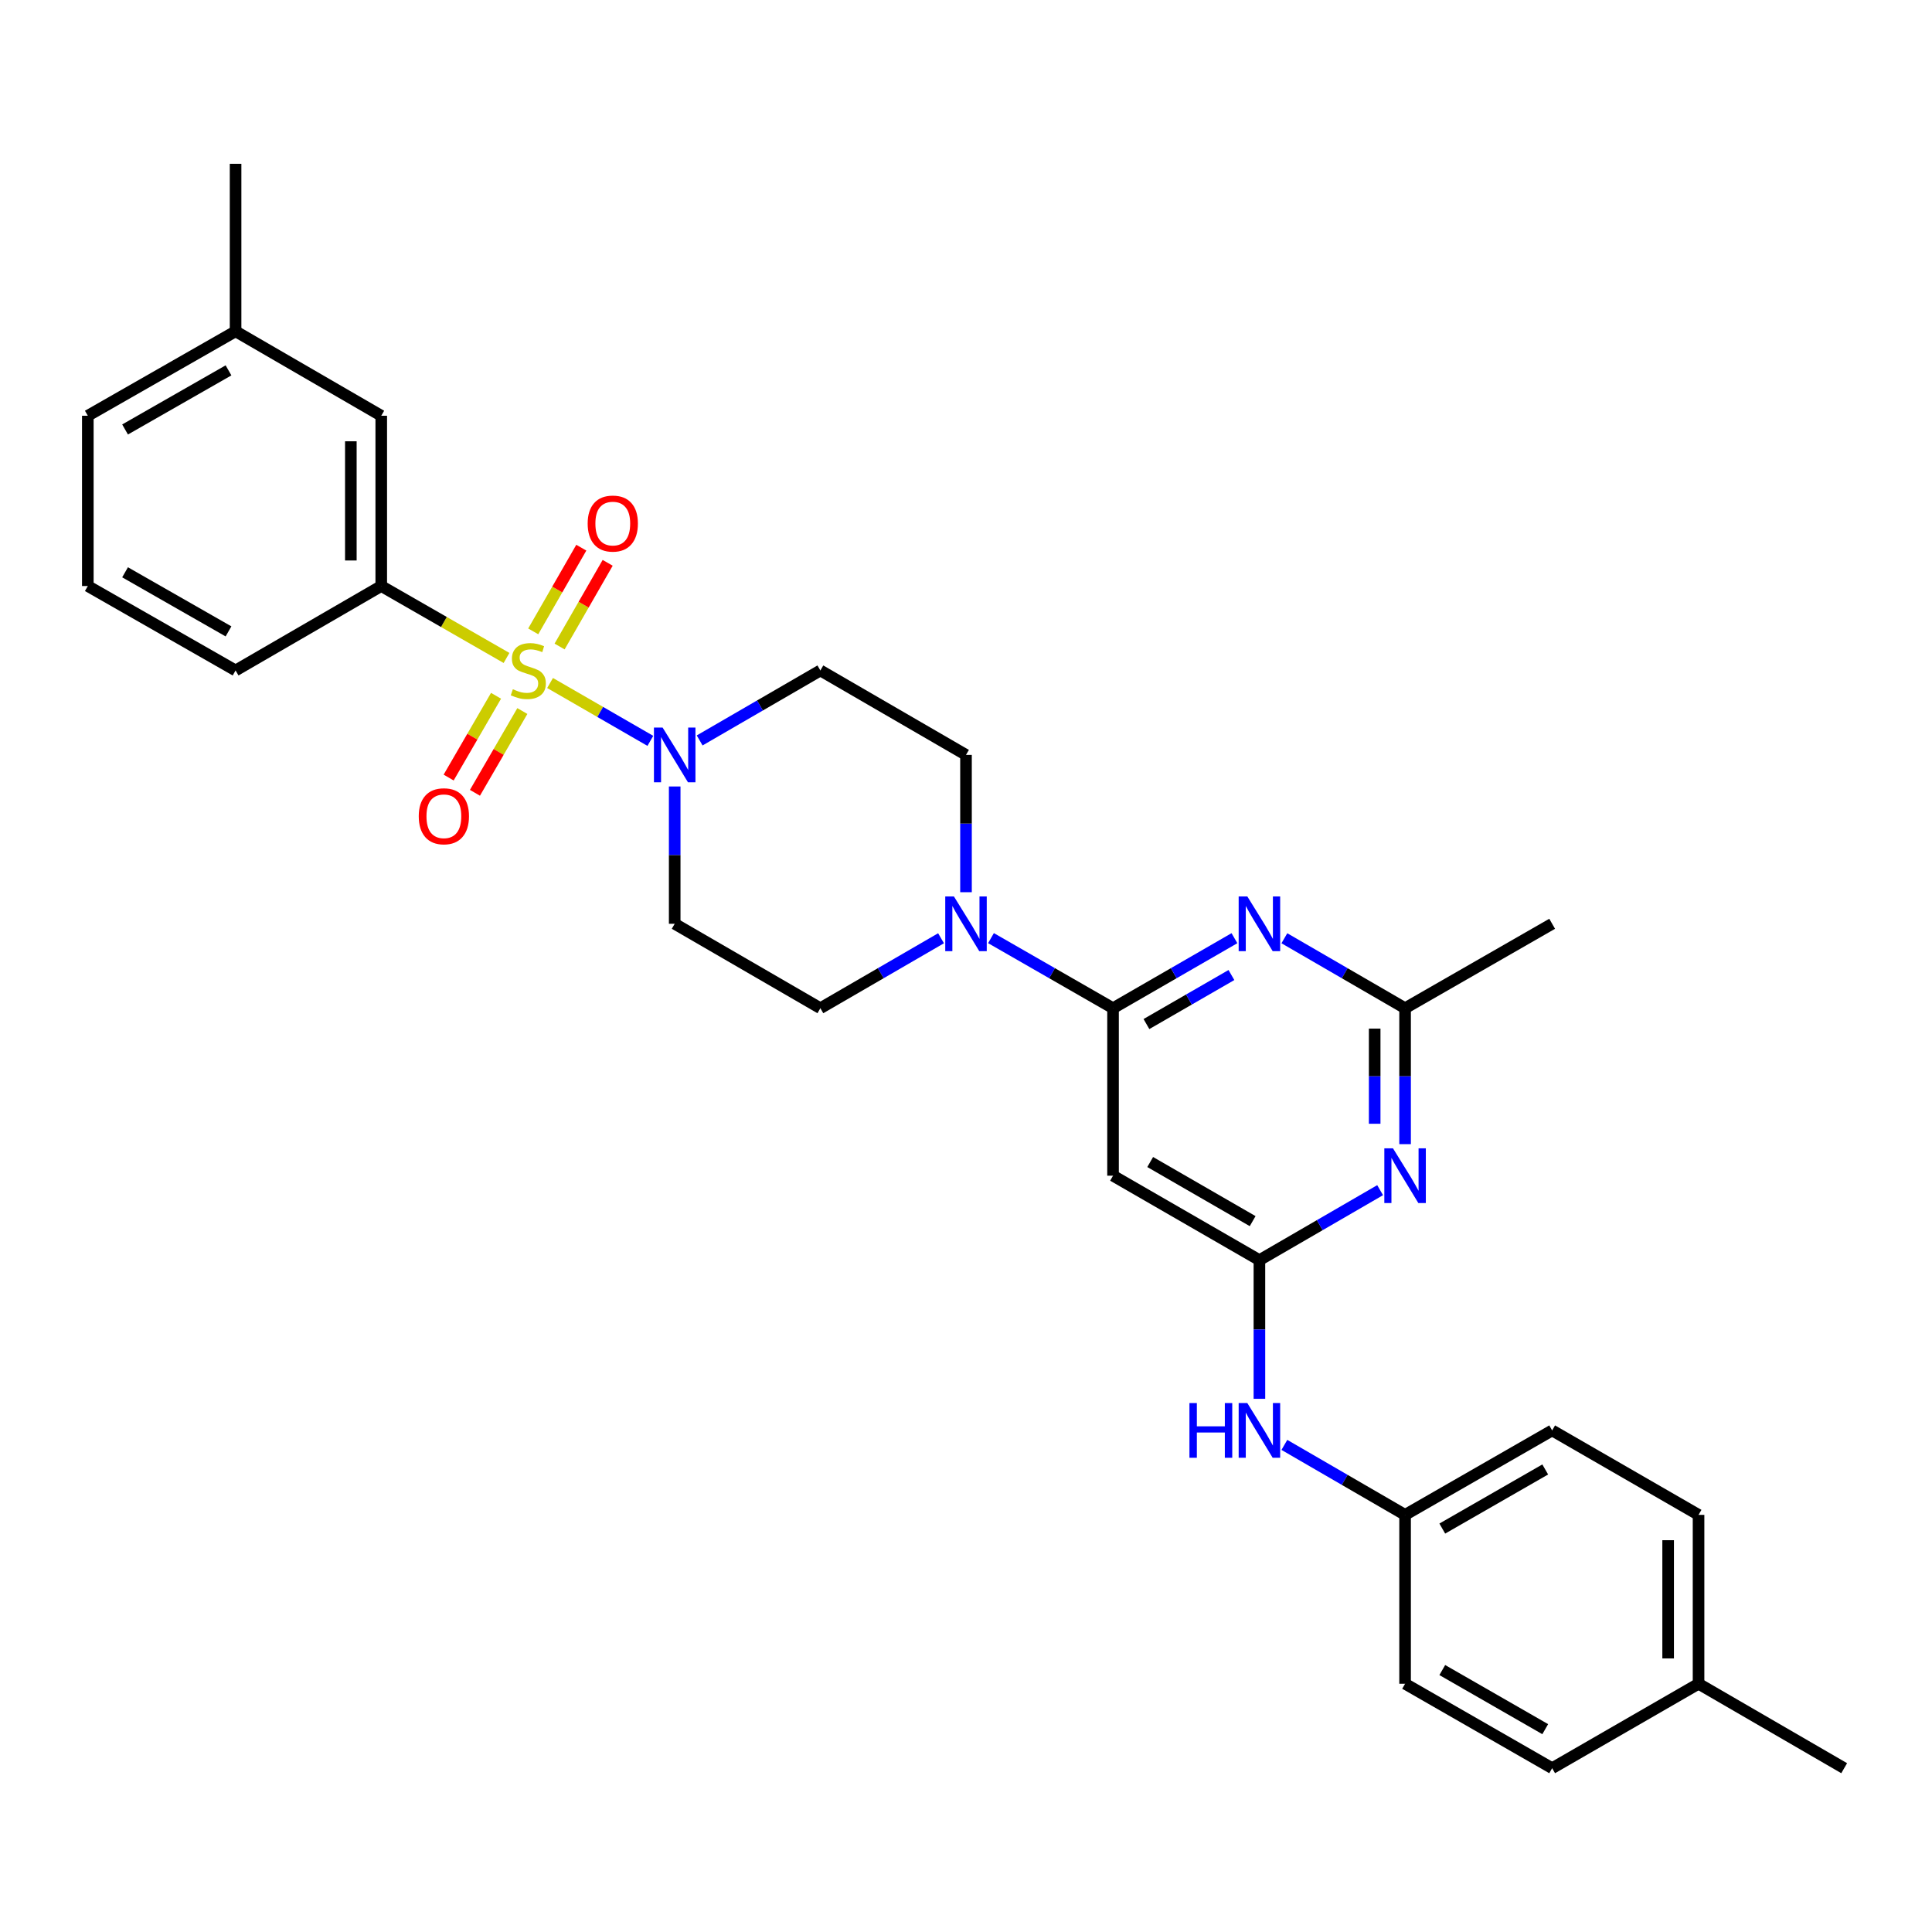 <?xml version='1.0' encoding='iso-8859-1'?>
<svg version='1.1' baseProfile='full'
              xmlns='http://www.w3.org/2000/svg'
                      xmlns:rdkit='http://www.rdkit.org/xml'
                      xmlns:xlink='http://www.w3.org/1999/xlink'
                  xml:space='preserve'
width='1000px' height='1000px' viewBox='0 0 1000 1000'>
<!-- END OF HEADER -->
<rect style='opacity:1.0;fill:#FFFFFF;stroke:none' width='1000' height='1000' x='0' y='0'> </rect>
<path class='bond-1' d='M 284.716,353.527 L 310.668,368.498' style='fill:none;fill-rule:evenodd;stroke:#CCCC00;stroke-width:6px;stroke-linecap:butt;stroke-linejoin:miter;stroke-opacity:1' />
<path class='bond-1' d='M 310.668,368.498 L 336.62,383.468' style='fill:none;fill-rule:evenodd;stroke:#0000FF;stroke-width:6px;stroke-linecap:butt;stroke-linejoin:miter;stroke-opacity:1' />
<path class='bond-7' d='M 262.174,340.554 L 229.754,321.94' style='fill:none;fill-rule:evenodd;stroke:#CCCC00;stroke-width:6px;stroke-linecap:butt;stroke-linejoin:miter;stroke-opacity:1' />
<path class='bond-7' d='M 229.754,321.94 L 197.334,303.326' style='fill:none;fill-rule:evenodd;stroke:#000000;stroke-width:6px;stroke-linecap:butt;stroke-linejoin:miter;stroke-opacity:1' />
<path class='bond-9' d='M 256.752,360.139 L 244.485,381.302' style='fill:none;fill-rule:evenodd;stroke:#CCCC00;stroke-width:6px;stroke-linecap:butt;stroke-linejoin:miter;stroke-opacity:1' />
<path class='bond-9' d='M 244.485,381.302 L 232.217,402.464' style='fill:none;fill-rule:evenodd;stroke:#FF0000;stroke-width:6px;stroke-linecap:butt;stroke-linejoin:miter;stroke-opacity:1' />
<path class='bond-9' d='M 270.368,368.033 L 258.101,389.195' style='fill:none;fill-rule:evenodd;stroke:#CCCC00;stroke-width:6px;stroke-linecap:butt;stroke-linejoin:miter;stroke-opacity:1' />
<path class='bond-9' d='M 258.101,389.195 L 245.834,410.357' style='fill:none;fill-rule:evenodd;stroke:#FF0000;stroke-width:6px;stroke-linecap:butt;stroke-linejoin:miter;stroke-opacity:1' />
<path class='bond-10' d='M 289.645,334.633 L 302.087,312.975' style='fill:none;fill-rule:evenodd;stroke:#CCCC00;stroke-width:6px;stroke-linecap:butt;stroke-linejoin:miter;stroke-opacity:1' />
<path class='bond-10' d='M 302.087,312.975 L 314.53,291.317' style='fill:none;fill-rule:evenodd;stroke:#FF0000;stroke-width:6px;stroke-linecap:butt;stroke-linejoin:miter;stroke-opacity:1' />
<path class='bond-10' d='M 275.998,326.793 L 288.44,305.135' style='fill:none;fill-rule:evenodd;stroke:#CCCC00;stroke-width:6px;stroke-linecap:butt;stroke-linejoin:miter;stroke-opacity:1' />
<path class='bond-10' d='M 288.44,305.135 L 300.883,283.477' style='fill:none;fill-rule:evenodd;stroke:#FF0000;stroke-width:6px;stroke-linecap:butt;stroke-linejoin:miter;stroke-opacity:1' />
<path class='bond-0' d='M 576.106,521.851 L 544.52,503.713' style='fill:none;fill-rule:evenodd;stroke:#000000;stroke-width:6px;stroke-linecap:butt;stroke-linejoin:miter;stroke-opacity:1' />
<path class='bond-0' d='M 544.52,503.713 L 512.934,485.576' style='fill:none;fill-rule:evenodd;stroke:#0000FF;stroke-width:6px;stroke-linecap:butt;stroke-linejoin:miter;stroke-opacity:1' />
<path class='bond-2' d='M 576.106,521.851 L 607.525,503.728' style='fill:none;fill-rule:evenodd;stroke:#000000;stroke-width:6px;stroke-linecap:butt;stroke-linejoin:miter;stroke-opacity:1' />
<path class='bond-2' d='M 607.525,503.728 L 638.944,485.605' style='fill:none;fill-rule:evenodd;stroke:#0000FF;stroke-width:6px;stroke-linecap:butt;stroke-linejoin:miter;stroke-opacity:1' />
<path class='bond-2' d='M 593.395,530.047 L 615.389,517.361' style='fill:none;fill-rule:evenodd;stroke:#000000;stroke-width:6px;stroke-linecap:butt;stroke-linejoin:miter;stroke-opacity:1' />
<path class='bond-2' d='M 615.389,517.361 L 637.382,504.676' style='fill:none;fill-rule:evenodd;stroke:#0000FF;stroke-width:6px;stroke-linecap:butt;stroke-linejoin:miter;stroke-opacity:1' />
<path class='bond-6' d='M 576.106,521.851 L 576.106,608.537' style='fill:none;fill-rule:evenodd;stroke:#000000;stroke-width:6px;stroke-linecap:butt;stroke-linejoin:miter;stroke-opacity:1' />
<path class='bond-11' d='M 362.141,383.248 L 393.38,365.138' style='fill:none;fill-rule:evenodd;stroke:#0000FF;stroke-width:6px;stroke-linecap:butt;stroke-linejoin:miter;stroke-opacity:1' />
<path class='bond-11' d='M 393.38,365.138 L 424.62,347.028' style='fill:none;fill-rule:evenodd;stroke:#000000;stroke-width:6px;stroke-linecap:butt;stroke-linejoin:miter;stroke-opacity:1' />
<path class='bond-12' d='M 349.222,407.083 L 349.222,442.616' style='fill:none;fill-rule:evenodd;stroke:#0000FF;stroke-width:6px;stroke-linecap:butt;stroke-linejoin:miter;stroke-opacity:1' />
<path class='bond-12' d='M 349.222,442.616 L 349.222,478.149' style='fill:none;fill-rule:evenodd;stroke:#000000;stroke-width:6px;stroke-linecap:butt;stroke-linejoin:miter;stroke-opacity:1' />
<path class='bond-8' d='M 664.789,485.637 L 696.029,503.744' style='fill:none;fill-rule:evenodd;stroke:#0000FF;stroke-width:6px;stroke-linecap:butt;stroke-linejoin:miter;stroke-opacity:1' />
<path class='bond-8' d='M 696.029,503.744 L 727.268,521.851' style='fill:none;fill-rule:evenodd;stroke:#000000;stroke-width:6px;stroke-linecap:butt;stroke-linejoin:miter;stroke-opacity:1' />
<path class='bond-3' d='M 651.871,652.247 L 576.106,608.537' style='fill:none;fill-rule:evenodd;stroke:#000000;stroke-width:6px;stroke-linecap:butt;stroke-linejoin:miter;stroke-opacity:1' />
<path class='bond-3' d='M 648.371,632.057 L 595.336,601.46' style='fill:none;fill-rule:evenodd;stroke:#000000;stroke-width:6px;stroke-linecap:butt;stroke-linejoin:miter;stroke-opacity:1' />
<path class='bond-4' d='M 651.871,652.247 L 683.11,634.136' style='fill:none;fill-rule:evenodd;stroke:#000000;stroke-width:6px;stroke-linecap:butt;stroke-linejoin:miter;stroke-opacity:1' />
<path class='bond-4' d='M 683.11,634.136 L 714.35,616.026' style='fill:none;fill-rule:evenodd;stroke:#0000FF;stroke-width:6px;stroke-linecap:butt;stroke-linejoin:miter;stroke-opacity:1' />
<path class='bond-13' d='M 651.871,652.247 L 651.871,688.134' style='fill:none;fill-rule:evenodd;stroke:#000000;stroke-width:6px;stroke-linecap:butt;stroke-linejoin:miter;stroke-opacity:1' />
<path class='bond-13' d='M 651.871,688.134 L 651.871,724.021' style='fill:none;fill-rule:evenodd;stroke:#0000FF;stroke-width:6px;stroke-linecap:butt;stroke-linejoin:miter;stroke-opacity:1' />
<path class='bond-32' d='M 727.268,592.209 L 727.268,557.03' style='fill:none;fill-rule:evenodd;stroke:#0000FF;stroke-width:6px;stroke-linecap:butt;stroke-linejoin:miter;stroke-opacity:1' />
<path class='bond-32' d='M 727.268,557.03 L 727.268,521.851' style='fill:none;fill-rule:evenodd;stroke:#000000;stroke-width:6px;stroke-linecap:butt;stroke-linejoin:miter;stroke-opacity:1' />
<path class='bond-32' d='M 711.53,581.656 L 711.53,557.03' style='fill:none;fill-rule:evenodd;stroke:#0000FF;stroke-width:6px;stroke-linecap:butt;stroke-linejoin:miter;stroke-opacity:1' />
<path class='bond-32' d='M 711.53,557.03 L 711.53,532.405' style='fill:none;fill-rule:evenodd;stroke:#000000;stroke-width:6px;stroke-linecap:butt;stroke-linejoin:miter;stroke-opacity:1' />
<path class='bond-5' d='M 487.082,485.639 L 455.851,503.745' style='fill:none;fill-rule:evenodd;stroke:#0000FF;stroke-width:6px;stroke-linecap:butt;stroke-linejoin:miter;stroke-opacity:1' />
<path class='bond-5' d='M 455.851,503.745 L 424.62,521.851' style='fill:none;fill-rule:evenodd;stroke:#000000;stroke-width:6px;stroke-linecap:butt;stroke-linejoin:miter;stroke-opacity:1' />
<path class='bond-30' d='M 500,461.804 L 500,426.271' style='fill:none;fill-rule:evenodd;stroke:#0000FF;stroke-width:6px;stroke-linecap:butt;stroke-linejoin:miter;stroke-opacity:1' />
<path class='bond-30' d='M 500,426.271 L 500,390.738' style='fill:none;fill-rule:evenodd;stroke:#000000;stroke-width:6px;stroke-linecap:butt;stroke-linejoin:miter;stroke-opacity:1' />
<path class='bond-16' d='M 197.334,303.326 L 197.334,215.189' style='fill:none;fill-rule:evenodd;stroke:#000000;stroke-width:6px;stroke-linecap:butt;stroke-linejoin:miter;stroke-opacity:1' />
<path class='bond-16' d='M 181.595,290.106 L 181.595,228.409' style='fill:none;fill-rule:evenodd;stroke:#000000;stroke-width:6px;stroke-linecap:butt;stroke-linejoin:miter;stroke-opacity:1' />
<path class='bond-24' d='M 197.334,303.326 L 121.936,347.028' style='fill:none;fill-rule:evenodd;stroke:#000000;stroke-width:6px;stroke-linecap:butt;stroke-linejoin:miter;stroke-opacity:1' />
<path class='bond-25' d='M 727.268,521.851 L 803.392,478.149' style='fill:none;fill-rule:evenodd;stroke:#000000;stroke-width:6px;stroke-linecap:butt;stroke-linejoin:miter;stroke-opacity:1' />
<path class='bond-14' d='M 424.62,347.028 L 500,390.738' style='fill:none;fill-rule:evenodd;stroke:#000000;stroke-width:6px;stroke-linecap:butt;stroke-linejoin:miter;stroke-opacity:1' />
<path class='bond-15' d='M 349.222,478.149 L 424.62,521.851' style='fill:none;fill-rule:evenodd;stroke:#000000;stroke-width:6px;stroke-linecap:butt;stroke-linejoin:miter;stroke-opacity:1' />
<path class='bond-17' d='M 664.79,747.873 L 696.029,765.984' style='fill:none;fill-rule:evenodd;stroke:#0000FF;stroke-width:6px;stroke-linecap:butt;stroke-linejoin:miter;stroke-opacity:1' />
<path class='bond-17' d='M 696.029,765.984 L 727.268,784.094' style='fill:none;fill-rule:evenodd;stroke:#000000;stroke-width:6px;stroke-linecap:butt;stroke-linejoin:miter;stroke-opacity:1' />
<path class='bond-18' d='M 197.334,215.189 L 121.936,171.479' style='fill:none;fill-rule:evenodd;stroke:#000000;stroke-width:6px;stroke-linecap:butt;stroke-linejoin:miter;stroke-opacity:1' />
<path class='bond-20' d='M 727.268,784.094 L 727.268,871.506' style='fill:none;fill-rule:evenodd;stroke:#000000;stroke-width:6px;stroke-linecap:butt;stroke-linejoin:miter;stroke-opacity:1' />
<path class='bond-21' d='M 727.268,784.094 L 803.392,740.384' style='fill:none;fill-rule:evenodd;stroke:#000000;stroke-width:6px;stroke-linecap:butt;stroke-linejoin:miter;stroke-opacity:1' />
<path class='bond-21' d='M 746.524,791.186 L 799.81,760.589' style='fill:none;fill-rule:evenodd;stroke:#000000;stroke-width:6px;stroke-linecap:butt;stroke-linejoin:miter;stroke-opacity:1' />
<path class='bond-28' d='M 121.936,171.479 L 121.936,84.784' style='fill:none;fill-rule:evenodd;stroke:#000000;stroke-width:6px;stroke-linecap:butt;stroke-linejoin:miter;stroke-opacity:1' />
<path class='bond-31' d='M 121.936,171.479 L 45.455,215.189' style='fill:none;fill-rule:evenodd;stroke:#000000;stroke-width:6px;stroke-linecap:butt;stroke-linejoin:miter;stroke-opacity:1' />
<path class='bond-31' d='M 118.274,191.7 L 64.736,222.297' style='fill:none;fill-rule:evenodd;stroke:#000000;stroke-width:6px;stroke-linecap:butt;stroke-linejoin:miter;stroke-opacity:1' />
<path class='bond-19' d='M 879.165,871.506 L 879.165,784.094' style='fill:none;fill-rule:evenodd;stroke:#000000;stroke-width:6px;stroke-linecap:butt;stroke-linejoin:miter;stroke-opacity:1' />
<path class='bond-19' d='M 863.427,858.394 L 863.427,797.206' style='fill:none;fill-rule:evenodd;stroke:#000000;stroke-width:6px;stroke-linecap:butt;stroke-linejoin:miter;stroke-opacity:1' />
<path class='bond-29' d='M 879.165,871.506 L 954.545,915.216' style='fill:none;fill-rule:evenodd;stroke:#000000;stroke-width:6px;stroke-linecap:butt;stroke-linejoin:miter;stroke-opacity:1' />
<path class='bond-33' d='M 879.165,871.506 L 803.392,915.216' style='fill:none;fill-rule:evenodd;stroke:#000000;stroke-width:6px;stroke-linecap:butt;stroke-linejoin:miter;stroke-opacity:1' />
<path class='bond-23' d='M 727.268,871.506 L 803.392,915.216' style='fill:none;fill-rule:evenodd;stroke:#000000;stroke-width:6px;stroke-linecap:butt;stroke-linejoin:miter;stroke-opacity:1' />
<path class='bond-23' d='M 746.524,864.414 L 799.81,895.011' style='fill:none;fill-rule:evenodd;stroke:#000000;stroke-width:6px;stroke-linecap:butt;stroke-linejoin:miter;stroke-opacity:1' />
<path class='bond-22' d='M 803.392,740.384 L 879.165,784.094' style='fill:none;fill-rule:evenodd;stroke:#000000;stroke-width:6px;stroke-linecap:butt;stroke-linejoin:miter;stroke-opacity:1' />
<path class='bond-26' d='M 121.936,347.028 L 45.455,303.326' style='fill:none;fill-rule:evenodd;stroke:#000000;stroke-width:6px;stroke-linecap:butt;stroke-linejoin:miter;stroke-opacity:1' />
<path class='bond-26' d='M 118.272,326.807 L 64.735,296.216' style='fill:none;fill-rule:evenodd;stroke:#000000;stroke-width:6px;stroke-linecap:butt;stroke-linejoin:miter;stroke-opacity:1' />
<path class='bond-27' d='M 45.455,303.326 L 45.455,215.189' style='fill:none;fill-rule:evenodd;stroke:#000000;stroke-width:6px;stroke-linecap:butt;stroke-linejoin:miter;stroke-opacity:1' />
<path  class='atom-0' d='M 265.449 356.748
Q 265.769 356.868, 267.089 357.428
Q 268.409 357.988, 269.849 358.348
Q 271.329 358.668, 272.769 358.668
Q 275.449 358.668, 277.009 357.388
Q 278.569 356.068, 278.569 353.788
Q 278.569 352.228, 277.769 351.268
Q 277.009 350.308, 275.809 349.788
Q 274.609 349.268, 272.609 348.668
Q 270.089 347.908, 268.569 347.188
Q 267.089 346.468, 266.009 344.948
Q 264.969 343.428, 264.969 340.868
Q 264.969 337.308, 267.369 335.108
Q 269.809 332.908, 274.609 332.908
Q 277.889 332.908, 281.609 334.468
L 280.689 337.548
Q 277.289 336.148, 274.729 336.148
Q 271.969 336.148, 270.449 337.308
Q 268.929 338.428, 268.969 340.388
Q 268.969 341.908, 269.729 342.828
Q 270.529 343.748, 271.649 344.268
Q 272.809 344.788, 274.729 345.388
Q 277.289 346.188, 278.809 346.988
Q 280.329 347.788, 281.409 349.428
Q 282.529 351.028, 282.529 353.788
Q 282.529 357.708, 279.889 359.828
Q 277.289 361.908, 272.929 361.908
Q 270.409 361.908, 268.489 361.348
Q 266.609 360.828, 264.369 359.908
L 265.449 356.748
' fill='#CCCC00'/>
<path  class='atom-2' d='M 342.962 376.578
L 352.242 391.578
Q 353.162 393.058, 354.642 395.738
Q 356.122 398.418, 356.202 398.578
L 356.202 376.578
L 359.962 376.578
L 359.962 404.898
L 356.082 404.898
L 346.122 388.498
Q 344.962 386.578, 343.722 384.378
Q 342.522 382.178, 342.162 381.498
L 342.162 404.898
L 338.482 404.898
L 338.482 376.578
L 342.962 376.578
' fill='#0000FF'/>
<path  class='atom-3' d='M 645.611 463.989
L 654.891 478.989
Q 655.811 480.469, 657.291 483.149
Q 658.771 485.829, 658.851 485.989
L 658.851 463.989
L 662.611 463.989
L 662.611 492.309
L 658.731 492.309
L 648.771 475.909
Q 647.611 473.989, 646.371 471.789
Q 645.171 469.589, 644.811 468.909
L 644.811 492.309
L 641.131 492.309
L 641.131 463.989
L 645.611 463.989
' fill='#0000FF'/>
<path  class='atom-5' d='M 721.008 594.377
L 730.288 609.377
Q 731.208 610.857, 732.688 613.537
Q 734.168 616.217, 734.248 616.377
L 734.248 594.377
L 738.008 594.377
L 738.008 622.697
L 734.128 622.697
L 724.168 606.297
Q 723.008 604.377, 721.768 602.177
Q 720.568 599.977, 720.208 599.297
L 720.208 622.697
L 716.528 622.697
L 716.528 594.377
L 721.008 594.377
' fill='#0000FF'/>
<path  class='atom-6' d='M 493.74 463.989
L 503.02 478.989
Q 503.94 480.469, 505.42 483.149
Q 506.9 485.829, 506.98 485.989
L 506.98 463.989
L 510.74 463.989
L 510.74 492.309
L 506.86 492.309
L 496.9 475.909
Q 495.74 473.989, 494.5 471.789
Q 493.3 469.589, 492.94 468.909
L 492.94 492.309
L 489.26 492.309
L 489.26 463.989
L 493.74 463.989
' fill='#0000FF'/>
<path  class='atom-10' d='M 216.747 422.496
Q 216.747 415.696, 220.107 411.896
Q 223.467 408.096, 229.747 408.096
Q 236.027 408.096, 239.387 411.896
Q 242.747 415.696, 242.747 422.496
Q 242.747 429.376, 239.347 433.296
Q 235.947 437.176, 229.747 437.176
Q 223.507 437.176, 220.107 433.296
Q 216.747 429.416, 216.747 422.496
M 229.747 433.976
Q 234.067 433.976, 236.387 431.096
Q 238.747 428.176, 238.747 422.496
Q 238.747 416.936, 236.387 414.136
Q 234.067 411.296, 229.747 411.296
Q 225.427 411.296, 223.067 414.096
Q 220.747 416.896, 220.747 422.496
Q 220.747 428.216, 223.067 431.096
Q 225.427 433.976, 229.747 433.976
' fill='#FF0000'/>
<path  class='atom-11' d='M 304.176 270.993
Q 304.176 264.193, 307.536 260.393
Q 310.896 256.593, 317.176 256.593
Q 323.456 256.593, 326.816 260.393
Q 330.176 264.193, 330.176 270.993
Q 330.176 277.873, 326.776 281.793
Q 323.376 285.673, 317.176 285.673
Q 310.936 285.673, 307.536 281.793
Q 304.176 277.913, 304.176 270.993
M 317.176 282.473
Q 321.496 282.473, 323.816 279.593
Q 326.176 276.673, 326.176 270.993
Q 326.176 265.433, 323.816 262.633
Q 321.496 259.793, 317.176 259.793
Q 312.856 259.793, 310.496 262.593
Q 308.176 265.393, 308.176 270.993
Q 308.176 276.713, 310.496 279.593
Q 312.856 282.473, 317.176 282.473
' fill='#FF0000'/>
<path  class='atom-14' d='M 615.651 726.224
L 619.491 726.224
L 619.491 738.264
L 633.971 738.264
L 633.971 726.224
L 637.811 726.224
L 637.811 754.544
L 633.971 754.544
L 633.971 741.464
L 619.491 741.464
L 619.491 754.544
L 615.651 754.544
L 615.651 726.224
' fill='#0000FF'/>
<path  class='atom-14' d='M 645.611 726.224
L 654.891 741.224
Q 655.811 742.704, 657.291 745.384
Q 658.771 748.064, 658.851 748.224
L 658.851 726.224
L 662.611 726.224
L 662.611 754.544
L 658.731 754.544
L 648.771 738.144
Q 647.611 736.224, 646.371 734.024
Q 645.171 731.824, 644.811 731.144
L 644.811 754.544
L 641.131 754.544
L 641.131 726.224
L 645.611 726.224
' fill='#0000FF'/>
</svg>
